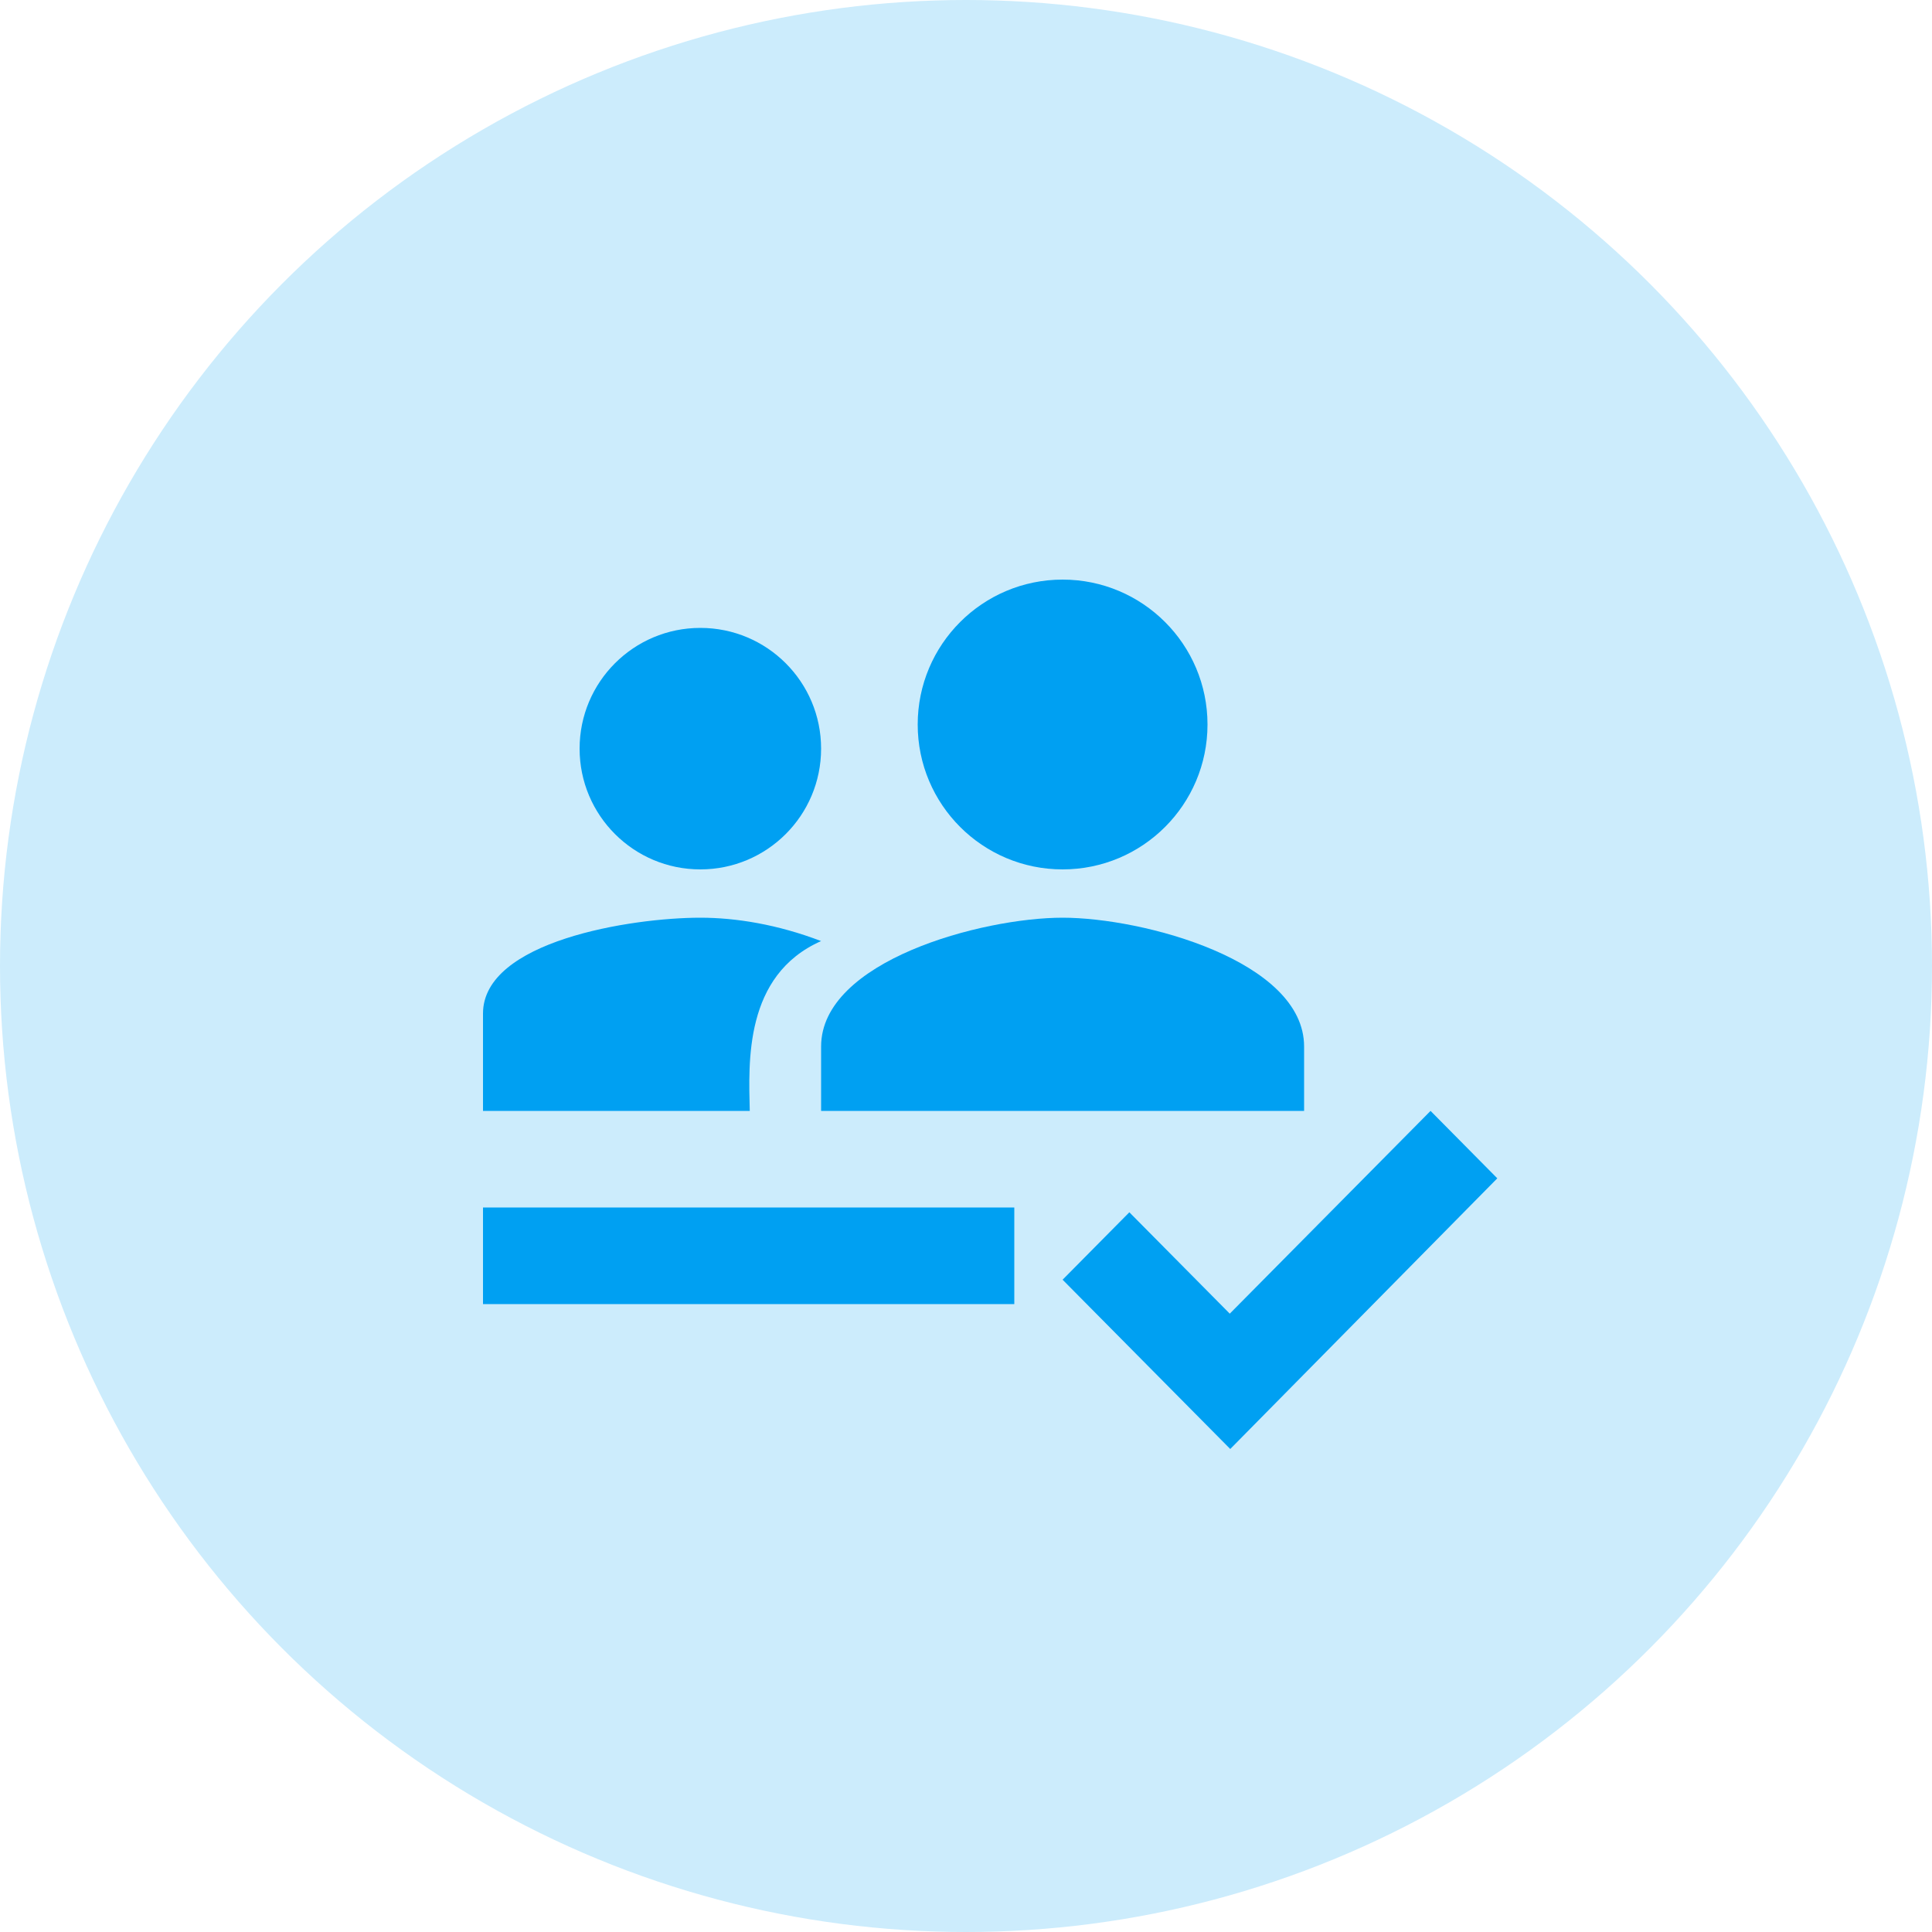 <svg xmlns="http://www.w3.org/2000/svg" width="40" height="40" viewBox="0 0 40 40" fill="none">
    <circle cx="20" cy="20" r="20" fill="#CCECFC"/>
    <path
        d="M14.5 18C15.881 18 17 16.881 17 15.5C17 14.119 15.881 13 14.5 13C13.119 13 12 14.119 12 15.5C12 16.881 13.119 18 14.5 18Z"
        fill="#00A0F2"/>
    <path
        d="M17 19.484C16.096 19.138 15.231 19 14.5 19C13.069 19 10 19.484 10 20.984V23H12.761H15.523C15.5 22 15.403 20.19 17 19.484Z"
        fill="#00A0F2"/>
    <path d="M22 19C20.331 19 17 19.893 17 21.667V23H27V21.667C27 19.893 23.669 19 22 19Z" fill="#00A0F2"/>
    <path
        d="M22 18C23.657 18 25 16.657 25 15C25 13.343 23.657 12 22 12C20.343 12 19 13.343 19 15C19 16.657 20.343 18 22 18Z"
        fill="#00A0F2"/>
    <path d="M25.471 30L22 26.495L23.382 25.099L25.461 27.198L29.618 23L31 24.396L25.471 30Z" fill="#00A0F2"/>
    <rect x="10" y="25" width="11" height="2" fill="#00A0F2"/>
</svg>
